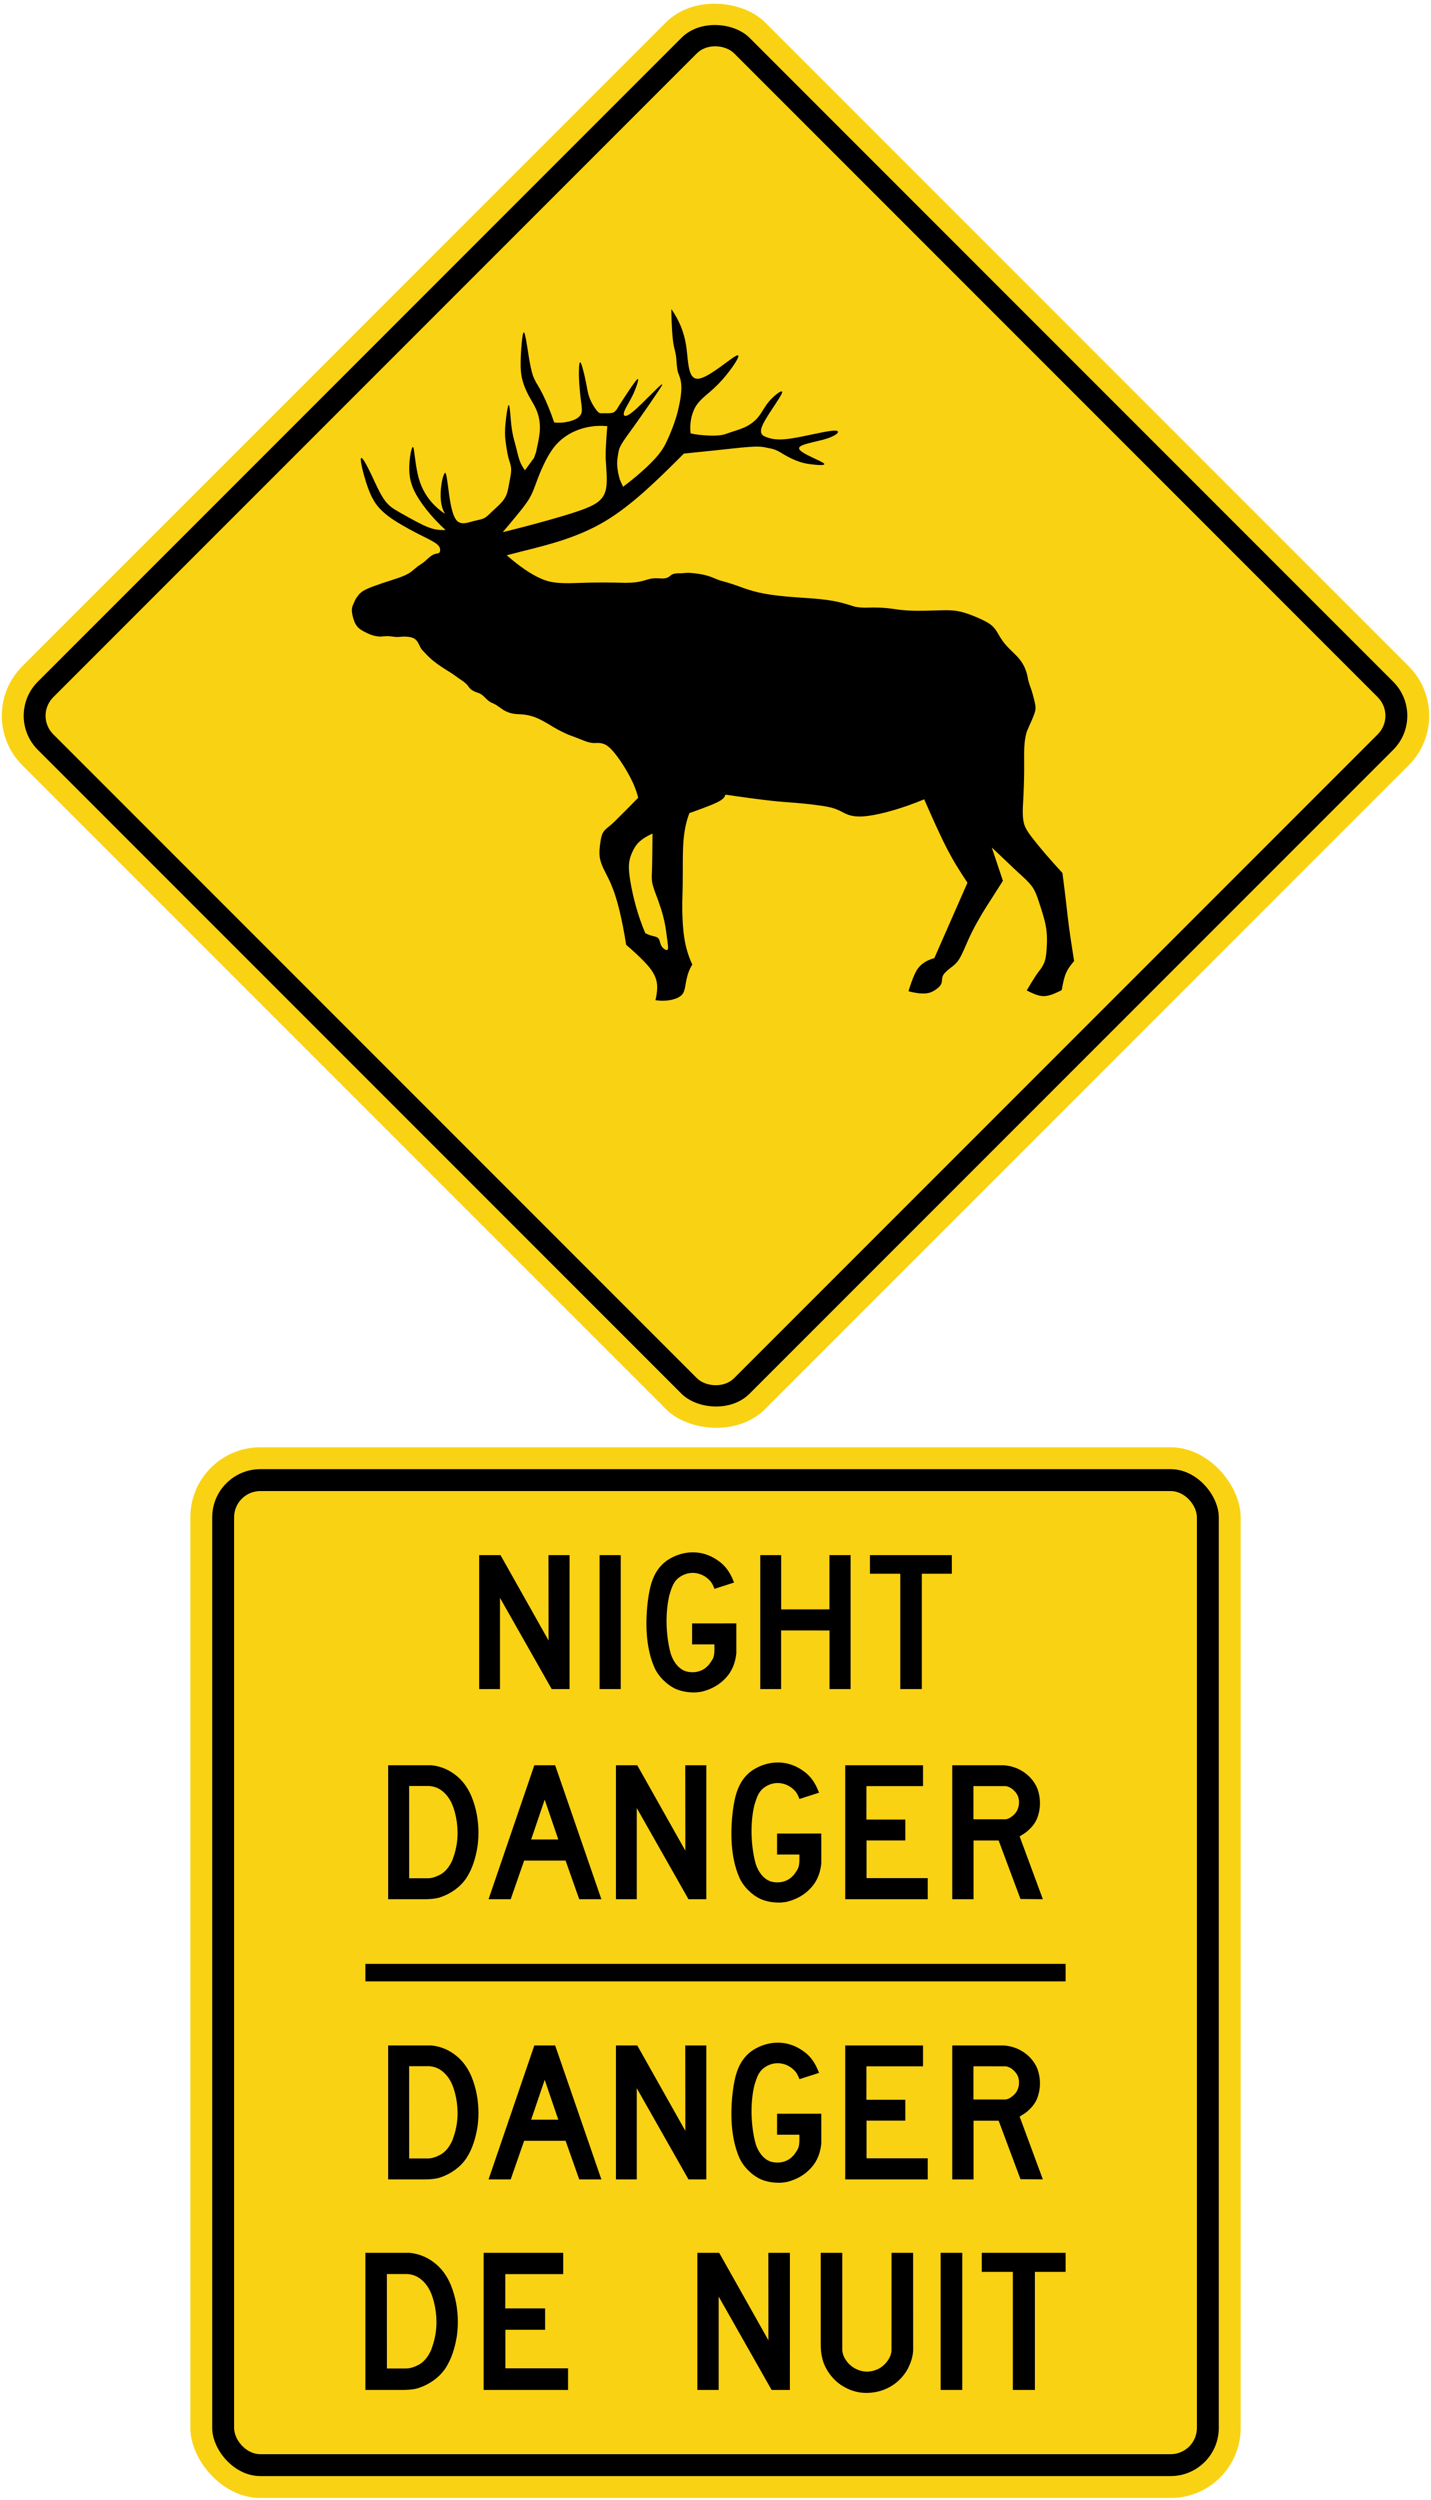 <?xml version="1.0" encoding="UTF-8" standalone="no"?>
<!-- Created with Inkscape (http://www.inkscape.org/) -->

<svg
   xmlns:dc="http://purl.org/dc/elements/1.1/"
   xmlns:cc="http://creativecommons.org/ns#"
   xmlns:rdf="http://www.w3.org/1999/02/22-rdf-syntax-ns#"
   xmlns:svg="http://www.w3.org/2000/svg"
   xmlns="http://www.w3.org/2000/svg"
   xmlns:sodipodi="http://sodipodi.sourceforge.net/DTD/sodipodi-0.dtd"
   xmlns:inkscape="http://www.inkscape.org/namespaces/inkscape"
   width="817.464mm"
   height="1427.464mm"
   viewBox="0 0 817.464 1427.464"
   version="1.1"
   id="svg8"
   inkscape:version="0.92.4 (5da689c313, 2019-01-14)"
   sodipodi:docname="22.svg">
  <defs
     id="defs2">
    <pattern
       y="0"
       x="0"
       height="6"
       width="6"
       patternUnits="userSpaceOnUse"
       id="EMFhbasepattern" />
  </defs>
  <sodipodi:namedview
     id="base"
     pagecolor="#ffffff"
     bordercolor="#666666"
     borderopacity="1.0"
     inkscape:pageopacity="0.0"
     inkscape:pageshadow="2"
     inkscape:zoom="0.12374369"
     inkscape:cx="3334.8699"
     inkscape:cy="2463.3659"
     inkscape:document-units="mm"
     inkscape:current-layer="layer1"
     showgrid="false"
     inkscape:window-width="1920"
     inkscape:window-height="1057"
     inkscape:window-x="-8"
     inkscape:window-y="-8"
     inkscape:window-maximized="1"
     showborder="true"
     inkscape:snap-global="false" />
  <g
     inkscape:label="Layer 1"
     inkscape:groupmode="layer"
     id="layer1"
     transform="translate(0,1130.464)">
    <rect
       style="opacity:1;fill:#fad214;fill-opacity:1;fill-rule:nonzero;stroke:none;stroke-width:9.264;stroke-linecap:round;stroke-linejoin:round;stroke-miterlimit:4;stroke-dasharray:none;stroke-opacity:1"
       id="rect1383-2"
       width="600"
       height="600"
       x="108.732"
       y="-304"
       rx="40"
       ry="40" />
    <rect
       ry="27.5"
       rx="27.5"
       y="-291.5"
       x="121.232"
       height="575"
       width="575"
       id="rect1396-6"
       style="opacity:1;fill:#000000;fill-opacity:1;fill-rule:nonzero;stroke:none;stroke-width:8.878;stroke-linecap:round;stroke-linejoin:round;stroke-miterlimit:4;stroke-dasharray:none;stroke-opacity:1" />
    <rect
       ry="15"
       rx="15"
       y="-279"
       x="133.732"
       height="550"
       width="550"
       id="rect1398-2"
       style="opacity:1;fill:#fad214;fill-opacity:1;fill-rule:nonzero;stroke:none;stroke-width:8.492;stroke-linecap:round;stroke-linejoin:round;stroke-miterlimit:4;stroke-dasharray:none;stroke-opacity:1" />
    <path
       d="m 285.912,-242.412 27.468,48.781 -0.05,-48.781 h 12.042 l -0.013,76.484 h -10.2 l -29.522,-52.04 -0.022,-0.022 v 52.063 h -11.883 v -76.484 h 12.18 z"
       style="fill:#000000;fill-opacity:1;fill-rule:nonzero;stroke:none;stroke-width:1.566"
       id="path444-4"
       inkscape:connector-curvature="0" />
    <path
       d="m 354.595,-165.929 v -76.484 h -12.075 v 76.484 z"
       style="fill:#000000;fill-opacity:1;fill-rule:nonzero;stroke:none;stroke-width:1.566"
       id="path446-0"
       inkscape:connector-curvature="0" />
    <path
       d="m 408.147,-223.156 c -0.731,-1.984 -1.65,-3.918 -3.401,-5.467 -3.4,-3.21 -8.39,-4.554 -13.007,-3.009 -2.501,0.873 -5.075,2.488 -6.539,4.956 -1.417,2.195 -2.056,4.713 -2.834,7.181 -2.349,9.927 -1.984,21.869 0.343,31.69 1.11,4.947 4.472,10.743 9.88,11.956 4.356,0.91 8.618,-0.126 11.65,-3.256 0.72,-0.662 1.251,-1.45 1.782,-2.204 l 0.023,0.022 c 0.145,-0.389 0.495,-0.768 0.713,-1.16 1.733,-2.488 1.295,-6.031 1.364,-9.004 h -12.757 l 0.01,-11.959 25.25,-0.022 0.012,17.078 c -0.543,5.079 -2.161,9.719 -5.608,13.598 -3.744,4.264 -8.417,6.815 -13.516,8.16 -1.193,0.323 -2.467,0.415 -3.73,0.567 -4.132,0.178 -8.074,-0.435 -11.59,-1.898 -5.174,-2.281 -10.272,-7.382 -12.467,-12.586 -4.815,-11.155 -5.184,-25.155 -3.621,-37.866 1.12,-8.605 3.101,-17.245 10.648,-22.782 5.707,-3.978 12.994,-5.866 20.31,-4.274 4.1,0.946 7.772,2.89 11.109,5.668 3.615,3.114 5.62,6.99 7.165,11.01 l -11.188,3.602 z"
       style="fill:#000000;fill-opacity:1;fill-rule:nonzero;stroke:none;stroke-width:1.566"
       id="path448-1"
       inkscape:connector-curvature="0" />
    <path
       d="m 485.903,-242.412 v 76.484 h -12.036 v -33.463 l -27.664,-0.018 v 33.483 h -11.896 v -76.484 h 11.933 v 30.985 l 27.587,-0.027 v -30.959 z"
       style="fill:#000000;fill-opacity:1;fill-rule:nonzero;stroke:none;stroke-width:1.566"
       id="path450-8"
       inkscape:connector-curvature="0" />
    <path
       d="m 514.295,-231.79 h -17.341 v -10.622 h 46.777 v 10.622 h -17.137 v 65.862 h -12.299 z"
       style="fill:#000000;fill-opacity:1;fill-rule:nonzero;stroke:none;stroke-width:1.566"
       id="path452-2"
       inkscape:connector-curvature="0" />
    <path
       d="m 246.442,-122.414 c 5.646,0.58 10.628,2.771 14.972,6.538 5.941,5.194 8.736,12.043 10.45,19.171 1.526,6.376 1.872,13.785 0.936,20.555 -1.054,6.475 -2.828,12.651 -6.356,18.096 -3.596,5.352 -9.122,9.056 -14.768,10.961 -2.534,0.896 -5.349,1.08 -8.212,1.173 h -21.731 v -76.493 z"
       style="fill:#000000;fill-opacity:1;fill-rule:nonzero;stroke:none;stroke-width:1.566"
       id="path454-9"
       inkscape:connector-curvature="0" />
    <path
       d="m 233.744,-57.885 -0.022,-52.686 11.584,-0.005 c 2.228,0.197 4.287,0.817 6.11,1.987 3.998,2.547 6.436,6.676 7.75,10.792 2.248,6.76 2.956,15.1 1.361,22.394 -0.438,2.393 -1.206,4.667 -1.99,6.921 -1.371,3.209 -3.586,6.571 -6.861,8.417 -2.146,1.127 -4.376,2.063 -6.934,2.182 h -10.997 z"
       style="fill:#fad214;fill-opacity:1;fill-rule:nonzero;stroke:none;stroke-width:1.566"
       id="path456-2"
       inkscape:connector-curvature="0" />
    <path
       d="m 317.138,-122.414 26.397,76.493 H 330.887 l -7.797,-22.054 h -23.675 l -7.676,22.054 h -12.642 l 26.14,-76.493 z"
       style="fill:#000000;fill-opacity:1;fill-rule:nonzero;stroke:none;stroke-width:1.566"
       id="path458-9"
       inkscape:connector-curvature="0" />
    <path
       d="m 318.927,-80.027 h -15.505 l 7.734,-22.762 z"
       style="fill:#fad214;fill-opacity:1;fill-rule:nonzero;stroke:none;stroke-width:1.566"
       id="path460-5"
       inkscape:connector-curvature="0" />
    <path
       d="m 364.044,-122.414 27.469,48.784 -0.05,-48.784 h 12.042 l -0.012,76.493 h -10.2 l -29.522,-52.047 -0.022,-0.022 v 52.067 h -11.887 v -76.493 h 12.184 z"
       style="fill:#000000;fill-opacity:1;fill-rule:nonzero;stroke:none;stroke-width:1.566"
       id="path462-7"
       inkscape:connector-curvature="0" />
    <path
       d="m 456.688,-103.155 c -0.731,-1.984 -1.65,-3.922 -3.397,-5.464 -3.401,-3.21 -8.394,-4.558 -13.011,-3.012 -2.502,0.876 -5.076,2.491 -6.538,4.956 -1.418,2.195 -2.054,4.713 -2.835,7.177 -2.346,9.927 -1.98,21.876 0.344,31.693 1.11,4.95 4.475,10.744 9.879,11.963 4.354,0.91 8.618,-0.131 11.65,-3.263 0.722,-0.659 1.252,-1.45 1.783,-2.208 l 0.022,0.027 c 0.141,-0.388 0.494,-0.765 0.708,-1.16 1.733,-2.491 1.298,-6.031 1.37,-9.003 h -12.761 l 0.014,-11.96 25.25,-0.027 0.013,17.087 c -0.547,5.076 -2.162,9.716 -5.609,13.591 -3.744,4.264 -8.42,6.815 -13.518,8.16 -1.194,0.324 -2.468,0.415 -3.731,0.567 -4.132,0.178 -8.073,-0.435 -11.594,-1.899 -5.168,-2.28 -10.266,-7.382 -12.464,-12.582 -4.814,-11.159 -5.183,-25.155 -3.624,-37.869 1.124,-8.608 3.105,-17.246 10.652,-22.782 5.714,-3.978 12.993,-5.866 20.309,-4.274 4.1,0.946 7.769,2.893 11.11,5.668 3.611,3.111 5.622,6.987 7.163,11.013 l -11.188,3.599 z"
       style="fill:#000000;fill-opacity:1;fill-rule:nonzero;stroke:none;stroke-width:1.566"
       id="path464-5"
       inkscape:connector-curvature="0" />
    <path
       d="m 527.282,-110.514 h -32.336 l -0.022,19.097 h 22.238 v 11.943 h -22.158 v 21.51 h 34.966 v 12.042 h -47.127 v -76.493 h 44.437 z"
       style="fill:#000000;fill-opacity:1;fill-rule:nonzero;stroke:none;stroke-width:1.566"
       id="path466-4"
       inkscape:connector-curvature="0" />
    <path
       d="m 595.732,-45.922 -12.78,-0.119 -12.464,-33.394 -14.354,-0.013 v 33.525 h -12.155 v -76.493 h 29.153 c 7.85,0.356 15.463,4.937 19.002,12.24 2.135,4.607 2.577,10.802 1.055,15.831 -0.878,3.658 -3.105,6.868 -6.209,9.465 -1.384,1.325 -2.999,2.07 -4.502,3.095 z"
       style="fill:#000000;fill-opacity:1;fill-rule:nonzero;stroke:none;stroke-width:1.566"
       id="path468-9"
       inkscape:connector-curvature="0" />
    <path
       d="m 556.074,-110.521 18.442,0.009 c 3.039,0.398 5.885,3.091 7.052,5.866 1.193,3.444 0.488,7.517 -2.017,10.141 -1.713,1.641 -3.658,3.209 -6.255,2.949 h -17.162 l -0.059,-0.096 v -18.867 z"
       style="fill:#fad214;fill-opacity:1;fill-rule:nonzero;stroke:none;stroke-width:1.566"
       id="path470-0"
       inkscape:connector-curvature="0" />
    <path
       d="m 234.029,156.001 c 5.776,0.594 10.877,2.833 15.324,6.687 6.083,5.324 8.941,12.334 10.698,19.629 1.562,6.532 1.913,14.116 0.958,21.046 -1.08,6.626 -2.895,12.948 -6.509,18.521 -3.68,5.48 -9.338,9.271 -15.118,11.223 -2.594,0.917 -5.476,1.099 -8.407,1.2 h -22.244 v -78.306 h 25.297 m -1.744,66.052 c 2.615,-0.121 4.906,-1.072 7.098,-2.227 3.357,-1.888 5.621,-5.33 7.027,-8.616 0.8,-2.315 1.586,-4.636 2.035,-7.085 1.636,-7.463 0.907,-16.004 -1.393,-22.922 -1.343,-4.217 -3.84,-8.447 -7.936,-11.052 -1.866,-1.194 -3.974,-1.829 -6.251,-2.031 l -11.861,0.005 0.023,53.927 h 11.256 z"
       style="fill:#000000;fill-opacity:1;fill-rule:nonzero;stroke:none;stroke-width:1.605"
       id="path396"
       inkscape:connector-curvature="0" />
    <path
       d="m 321.747,168.181 h -33.097 l -0.022,19.554 h 22.766 v 12.227 h -22.682 v 22.017 h 35.792 v 12.327 h -48.238 v -78.306 h 45.482 v 12.18 z"
       style="fill:#000000;fill-opacity:1;fill-rule:nonzero;stroke:none;stroke-width:1.605"
       id="path398"
       inkscape:connector-curvature="0" />
    <path
       d="m 410.839,156.001 28.121,49.946 -0.051,-49.946 h 12.328 l -0.014,78.306 h -10.438 l -30.222,-53.279 -0.022,-0.027 v 53.306 h -12.169 v -78.306 h 12.469 z"
       style="fill:#000000;fill-opacity:1;fill-rule:nonzero;stroke:none;stroke-width:1.605"
       id="path400"
       inkscape:connector-curvature="0" />
    <path
       d="m 521.62,156.001 0.022,55.742 c -0.179,3.725 -1.363,7.024 -2.898,10.176 -2.13,4.203 -6.043,8.245 -10.199,10.56 -5.162,2.935 -11.408,4.17 -17.786,3.192 -2.915,-0.52 -5.645,-1.472 -8.171,-2.923 -6.04,-3.083 -10.875,-9.392 -12.653,-15.64 -0.783,-2.935 -1.146,-6.052 -1.096,-9.339 v -51.767 h 12.301 v 55.627 c 0.267,2.909 1.376,4.865 3.216,7.138 3.926,4.495 10.223,6.316 15.802,4.17 4.545,-1.437 8.955,-6.552 9.113,-11.194 l 0.022,-55.742 h 12.324"
       style="fill:#000000;fill-opacity:1;fill-rule:nonzero;stroke:none;stroke-width:1.605"
       id="path402"
       inkscape:connector-curvature="0" />
    <path
       d="m 549.714,234.307 v -78.306 h -12.362 v 78.306 z"
       style="fill:#000000;fill-opacity:1;fill-rule:nonzero;stroke:none;stroke-width:1.605"
       id="path404"
       inkscape:connector-curvature="0" />
    <path
       d="m 578.594,166.879 h -17.75 v -10.878 h 47.888 v 10.878 h -17.548 v 67.428 h -12.591 v -67.428"
       style="fill:#000000;fill-opacity:1;fill-rule:nonzero;stroke:none;stroke-width:1.605"
       id="path406"
       inkscape:connector-curvature="0" />
    <path
       inkscape:connector-curvature="0"
       id="path1558"
       style="fill:#000000;fill-opacity:1;fill-rule:nonzero;stroke:none;stroke-width:1.566"
       d="m 246.442,37.586 c 5.646,0.58 10.628,2.771 14.972,6.538 5.941,5.194 8.736,12.043 10.45,19.171 1.526,6.376 1.872,13.785 0.936,20.555 -1.054,6.475 -2.828,12.651 -6.356,18.096 -3.596,5.352 -9.122,9.056 -14.768,10.961 -2.534,0.896 -5.349,1.08 -8.212,1.173 h -21.731 V 37.586 Z" />
    <path
       inkscape:connector-curvature="0"
       id="path1560"
       style="fill:#fad214;fill-opacity:1;fill-rule:nonzero;stroke:none;stroke-width:1.566"
       d="m 233.744,102.115 -0.022,-52.686 11.584,-0.005 c 2.228,0.197 4.287,0.817 6.11,1.987 3.998,2.547 6.436,6.676 7.75,10.792 2.248,6.76 2.956,15.1 1.361,22.394 -0.438,2.393 -1.206,4.667 -1.99,6.921 -1.371,3.209 -3.586,6.571 -6.861,8.417 -2.146,1.127 -4.376,2.063 -6.934,2.182 h -10.997 z" />
    <path
       inkscape:connector-curvature="0"
       id="path1562"
       style="fill:#000000;fill-opacity:1;fill-rule:nonzero;stroke:none;stroke-width:1.566"
       d="m 317.138,37.586 26.397,76.493 H 330.887 l -7.797,-22.054 h -23.675 l -7.676,22.054 h -12.642 l 26.14,-76.493 z" />
    <path
       inkscape:connector-curvature="0"
       id="path1564"
       style="fill:#fad214;fill-opacity:1;fill-rule:nonzero;stroke:none;stroke-width:1.566"
       d="m 318.927,79.973 h -15.505 l 7.734,-22.762 z" />
    <path
       inkscape:connector-curvature="0"
       id="path1566"
       style="fill:#000000;fill-opacity:1;fill-rule:nonzero;stroke:none;stroke-width:1.566"
       d="m 364.044,37.586 27.469,48.784 -0.05,-48.784 h 12.042 l -0.012,76.493 h -10.2 l -29.522,-52.047 -0.022,-0.022 V 114.076 H 351.861 V 37.583 h 12.184 z" />
    <path
       inkscape:connector-curvature="0"
       id="path1568"
       style="fill:#000000;fill-opacity:1;fill-rule:nonzero;stroke:none;stroke-width:1.566"
       d="m 456.688,56.845 c -0.731,-1.984 -1.65,-3.922 -3.397,-5.464 -3.401,-3.21 -8.394,-4.558 -13.011,-3.012 -2.502,0.876 -5.076,2.491 -6.538,4.956 -1.418,2.195 -2.054,4.713 -2.835,7.177 -2.346,9.927 -1.98,21.876 0.344,31.693 1.11,4.95 4.475,10.744 9.879,11.963 4.354,0.91 8.618,-0.131 11.65,-3.263 0.722,-0.659 1.252,-1.45 1.783,-2.208 l 0.022,0.027 c 0.141,-0.388 0.494,-0.765 0.708,-1.16 1.733,-2.491 1.298,-6.031 1.37,-9.003 h -12.761 l 0.014,-11.96 25.25,-0.027 0.013,17.087 c -0.547,5.076 -2.162,9.716 -5.609,13.591 -3.744,4.264 -8.42,6.815 -13.518,8.16 -1.194,0.324 -2.468,0.415 -3.731,0.567 -4.132,0.178 -8.073,-0.435 -11.594,-1.899 -5.168,-2.28 -10.266,-7.382 -12.464,-12.582 -4.814,-11.159 -5.183,-25.155 -3.624,-37.869 1.124,-8.608 3.105,-17.246 10.652,-22.782 5.714,-3.978 12.993,-5.866 20.309,-4.274 4.1,0.946 7.769,2.893 11.11,5.668 3.611,3.111 5.622,6.987 7.163,11.013 l -11.188,3.599 z" />
    <path
       inkscape:connector-curvature="0"
       id="path1570"
       style="fill:#000000;fill-opacity:1;fill-rule:nonzero;stroke:none;stroke-width:1.566"
       d="m 527.282,49.486 h -32.336 l -0.022,19.097 h 22.238 v 11.943 H 495.004 V 102.037 h 34.966 v 12.042 H 482.843 V 37.586 h 44.437 z" />
    <path
       inkscape:connector-curvature="0"
       id="path1572"
       style="fill:#000000;fill-opacity:1;fill-rule:nonzero;stroke:none;stroke-width:1.566"
       d="m 595.732,114.078 -12.78,-0.119 -12.464,-33.394 -14.354,-0.013 V 114.078 H 543.979 V 37.585 h 29.153 c 7.85,0.356 15.463,4.937 19.002,12.24 2.135,4.607 2.577,10.802 1.055,15.831 -0.878,3.658 -3.105,6.868 -6.209,9.465 -1.384,1.325 -2.999,2.07 -4.502,3.095 z" />
    <path
       inkscape:connector-curvature="0"
       id="path1574"
       style="fill:#fad214;fill-opacity:1;fill-rule:nonzero;stroke:none;stroke-width:1.566"
       d="m 556.074,49.479 18.442,0.009 c 3.039,0.398 5.885,3.091 7.052,5.866 1.193,3.444 0.488,7.517 -2.017,10.141 -1.713,1.641 -3.658,3.209 -6.255,2.949 h -17.162 l -0.059,-0.096 v -18.867 z" />
    <rect
       style="opacity:1;fill:#000000;fill-opacity:1;fill-rule:nonzero;stroke:none;stroke-width:19.735;stroke-linecap:round;stroke-linejoin:round;stroke-miterlimit:4;stroke-dasharray:none;stroke-opacity:1"
       id="rect1748"
       width="400"
       height="10"
       x="208.732"
       y="-9" />
    <rect
       style="opacity:1;fill:#fad214;fill-opacity:1;fill-rule:nonzero;stroke:none;stroke-width:9.264;stroke-linecap:round;stroke-linejoin:round;stroke-miterlimit:4;stroke-dasharray:none;stroke-opacity:1"
       id="rect1383"
       width="600"
       height="600"
       x="499.359"
       y="-521.325"
       rx="40"
       ry="40"
       transform="rotate(-45)" />
    <rect
       ry="27.5"
       rx="27.5"
       y="-508.824"
       x="511.859"
       height="575"
       width="575"
       id="rect1396"
       style="opacity:1;fill:#000000;fill-opacity:1;fill-rule:nonzero;stroke:none;stroke-width:8.878;stroke-linecap:round;stroke-linejoin:round;stroke-miterlimit:4;stroke-dasharray:none;stroke-opacity:1"
       transform="rotate(-45)" />
    <rect
       ry="15"
       rx="15"
       y="-496.324"
       x="524.359"
       height="550"
       width="550"
       id="rect1398"
       style="opacity:1;fill:#fad214;fill-opacity:1;fill-rule:nonzero;stroke:none;stroke-width:8.492;stroke-linecap:round;stroke-linejoin:round;stroke-miterlimit:4;stroke-dasharray:none;stroke-opacity:1"
       transform="rotate(-45)" />
    <path
       d="m 381.603,-588.921 c -0.04,0.349 -0.109,0.543 -0.199,0.673 -0.093,0.135 -0.204,0.218 -0.344,0.261 -0.137,0.04 -0.304,0.047 -0.524,-0.01 -0.22,-0.06 -0.493,-0.175 -0.813,-0.374 -0.661,-0.419 -1.399,-1.088 -1.842,-1.858 -0.232,-0.398 -0.417,-0.849 -0.538,-1.19 -0.121,-0.341 -0.175,-0.576 -0.273,-0.941 -0.097,-0.363 -0.234,-0.858 -0.389,-1.251 -0.154,-0.398 -0.325,-0.695 -0.524,-0.943 -0.202,-0.244 -0.429,-0.441 -0.754,-0.614 -0.325,-0.178 -0.751,-0.337 -1.116,-0.453 -0.363,-0.114 -0.666,-0.183 -1.159,-0.301 -0.493,-0.116 -1.171,-0.28 -1.958,-0.554 -0.787,-0.278 -1.678,-0.659 -2.548,-1.09 -2.081,-4.937 -3.859,-10.004 -5.308,-15.176 -1.446,-5.174 -2.567,-10.462 -3.238,-14.51 -0.673,-4.055 -0.898,-6.871 -0.804,-9.106 0.095,-2.233 0.509,-3.885 1.185,-5.695 0.676,-1.813 1.612,-3.783 2.71,-5.359 1.097,-1.574 2.356,-2.749 3.963,-3.889 1.607,-1.145 3.563,-2.254 5.613,-3.143 -0.047,7.006 -0.13,14.017 -0.216,18.011 -0.083,3.998 -0.166,4.982 -0.194,5.961 -0.027,0.984 -0.005,1.967 0.093,2.906 0.095,0.936 0.259,1.83 0.611,3.048 0.351,1.221 0.894,2.766 1.327,3.946 0.431,1.18 0.756,1.993 1.33,3.558 0.569,1.569 1.389,3.882 2.084,6.103 0.695,2.214 1.259,4.335 1.712,6.397 0.45,2.067 0.782,4.072 0.991,5.465 0.209,1.396 0.296,2.18 0.403,3.064 0.107,0.882 0.235,1.858 0.365,2.825 0.126,0.967 0.259,1.92 0.323,2.647 0.068,0.735 0.068,1.244 0.034,1.593 m -94.432,-237.626 c 2.629,-3.074 5.21,-6.193 7.806,-9.35 2.598,-3.157 5.208,-6.357 6.991,-9.203 1.778,-2.849 2.726,-5.347 3.755,-8.132 1.029,-2.78 2.145,-5.849 3.662,-9.293 1.519,-3.444 3.442,-7.262 5.421,-10.253 1.977,-2.989 4.011,-5.153 6.279,-6.994 2.266,-1.842 4.767,-3.361 7.524,-4.556 2.755,-1.192 5.763,-2.064 8.866,-2.536 3.098,-0.472 6.296,-0.552 9.449,-0.234 -0.491,5.622 -0.832,11.265 -0.929,14.797 -0.097,3.529 0.054,4.946 0.247,7.598 0.192,2.647 0.419,6.523 0.341,9.405 -0.081,2.892 -0.469,4.788 -1.076,6.347 -0.599,1.56 -1.425,2.783 -2.617,3.979 -1.192,1.192 -2.755,2.363 -5.879,3.792 -3.122,1.429 -7.804,3.117 -16.359,5.646 -8.557,2.536 -20.984,5.911 -33.481,8.988 m 323.416,224.834 c -0.683,-5.056 -0.92,-7.67 -1.453,-12.303 -0.531,-4.641 -1.356,-11.301 -2.216,-17.958 -6.727,-7.2 -13.14,-14.742 -16.876,-19.582 -3.736,-4.833 -4.798,-6.961 -5.317,-9.625 -0.519,-2.666 -0.493,-5.871 -0.429,-7.942 0.069,-2.071 0.18,-3.012 0.346,-6.525 0.166,-3.508 0.382,-9.589 0.419,-14.82 0.04,-5.233 -0.109,-9.623 0.06,-13.187 0.171,-3.569 0.652,-6.312 1.422,-8.983 0.244,-0.611 0.493,-1.216 1.344,-3.131 0.858,-1.905 2.321,-5.122 3.063,-7.314 0.74,-2.197 0.754,-3.37 0.339,-5.492 -0.415,-2.116 -1.254,-5.184 -1.797,-6.987 -0.543,-1.806 -0.785,-2.351 -1.131,-3.318 -0.346,-0.965 -0.796,-2.351 -1.015,-3.292 -0.223,-0.943 -0.211,-1.446 -0.505,-2.674 -0.296,-1.23 -0.896,-3.183 -1.745,-4.956 -0.853,-1.766 -1.956,-3.349 -3.027,-4.634 -1.071,-1.287 -2.103,-2.273 -3.437,-3.56 -1.332,-1.285 -2.961,-2.87 -4.293,-4.439 -1.332,-1.569 -2.368,-3.122 -3.105,-4.323 -0.73,-1.204 -1.162,-2.057 -1.854,-3.136 -0.692,-1.081 -1.648,-2.387 -3.063,-3.562 -1.415,-1.176 -3.288,-2.216 -6.028,-3.477 -2.74,-1.258 -6.348,-2.74 -9.342,-3.645 -2.996,-0.903 -5.386,-1.232 -8.005,-1.353 -2.622,-0.121 -5.469,-0.026 -8.873,0.078 -3.404,0.104 -7.367,0.22 -10.857,0.178 -3.487,-0.047 -6.507,-0.251 -9.051,-0.545 -2.541,-0.301 -4.611,-0.687 -7.237,-0.953 -2.624,-0.259 -5.81,-0.391 -8.01,-0.391 -2.202,0 -3.425,0.128 -4.969,0.112 -1.546,-0.02 -3.421,-0.18 -4.601,-0.367 -1.183,-0.187 -1.674,-0.396 -3.76,-1.055 -2.086,-0.654 -5.765,-1.754 -10.058,-2.51 -4.293,-0.758 -9.197,-1.171 -12.976,-1.451 -3.776,-0.275 -6.429,-0.414 -10.729,-0.77 -4.298,-0.358 -10.241,-0.927 -15.162,-1.841 -4.926,-0.912 -8.823,-2.166 -11.241,-2.989 -2.411,-0.825 -3.342,-1.209 -4.921,-1.763 -1.576,-0.555 -3.8,-1.268 -5.45,-1.752 -1.643,-0.488 -2.707,-0.737 -3.615,-1.017 -0.908,-0.28 -1.657,-0.585 -2.966,-1.138 -1.313,-0.545 -3.181,-1.339 -5.677,-1.95 -2.501,-0.612 -5.628,-1.038 -7.733,-1.206 -2.107,-0.163 -3.191,-0.061 -4.051,0.02 -0.86,0.08 -1.501,0.144 -2.114,0.152 -0.614,0.01 -1.202,-0.041 -1.989,0.01 -0.787,0.047 -1.764,0.189 -2.472,0.453 -0.706,0.261 -1.138,0.647 -1.655,1.055 -0.517,0.408 -1.112,0.844 -1.915,1.104 -0.799,0.261 -1.804,0.353 -2.418,0.365 -0.609,0.013 -0.827,-0.047 -1.749,-0.104 -0.927,-0.054 -2.565,-0.09 -3.883,0.054 -1.316,0.144 -2.311,0.46 -3.769,0.886 -1.458,0.431 -3.38,0.967 -5.592,1.268 -2.209,0.298 -4.71,0.36 -6.514,0.358 -1.806,-0.01 -2.923,-0.087 -6.251,-0.138 -3.328,-0.054 -8.875,-0.082 -13.46,0.01 -4.582,0.09 -8.202,0.303 -11.63,0.337 -3.43,0.041 -6.668,-0.094 -9.427,-0.514 -2.755,-0.425 -5.03,-1.133 -7.624,-2.313 -2.598,-1.18 -5.521,-2.825 -8.783,-5.058 -3.264,-2.23 -6.872,-5.041 -10.286,-8.066 l 7.512,-1.946 c 16.594,-4.11 33.182,-8.215 48.797,-17.567 15.61,-9.357 30.248,-23.955 44.883,-38.552 3.565,-0.363 7.13,-0.73 10.241,-1.05 3.108,-0.323 5.765,-0.599 8.418,-0.877 2.655,-0.28 5.312,-0.566 7.965,-0.856 4.02,-0.458 8.05,-0.832 10.795,-1.031 2.74,-0.197 4.196,-0.214 5.395,-0.166 1.204,0.054 2.155,0.166 2.861,0.28 0.704,0.114 1.157,0.22 1.56,0.313 0.405,0.087 0.759,0.157 1.342,0.273 0.583,0.119 1.394,0.284 2.176,0.5 0.78,0.216 1.529,0.481 2.242,0.801 0.714,0.32 1.394,0.692 2.088,1.102 0.695,0.41 1.408,0.856 2.446,1.453 1.034,0.602 2.392,1.356 3.743,2.003 1.354,0.654 2.705,1.197 3.945,1.647 1.24,0.448 2.37,0.796 3.601,1.083 1.235,0.275 2.572,0.49 4.032,0.666 1.46,0.175 3.039,0.323 4.156,0.377 1.119,0.061 1.773,0.034 2.209,-0.013 0.439,-0.047 0.657,-0.121 0.794,-0.194 0.287,-0.161 0.27,-0.304 0.102,-0.545 -0.102,-0.142 -0.282,-0.318 -0.756,-0.602 -0.474,-0.287 -1.245,-0.682 -1.851,-0.991 -0.611,-0.303 -1.064,-0.507 -2.28,-1.078 -1.223,-0.576 -3.21,-1.512 -4.639,-2.252 -1.427,-0.735 -2.297,-1.273 -2.918,-1.699 -0.624,-0.434 -0.996,-0.758 -1.259,-1.031 -0.261,-0.273 -0.41,-0.498 -0.495,-0.694 -0.09,-0.199 -0.121,-0.38 -0.102,-0.545 0.047,-0.353 0.225,-0.661 0.834,-1.078 0.313,-0.211 0.759,-0.455 1.493,-0.737 0.737,-0.28 1.766,-0.599 2.717,-0.858 0.946,-0.263 1.813,-0.47 3.16,-0.784 1.346,-0.31 3.174,-0.73 4.75,-1.14 1.576,-0.415 2.902,-0.815 4.009,-1.218 1.107,-0.401 1.991,-0.801 2.7,-1.173 0.706,-0.367 1.23,-0.699 1.61,-0.988 0.374,-0.289 0.602,-0.526 0.744,-0.718 0.142,-0.197 0.202,-0.351 0.216,-0.481 0.013,-0.13 -0.013,-0.244 -0.087,-0.346 -0.076,-0.099 -0.189,-0.192 -0.396,-0.27 -0.206,-0.081 -0.498,-0.154 -0.986,-0.185 -0.488,-0.034 -1.169,-0.026 -2.333,0.114 -1.162,0.14 -2.804,0.41 -4.476,0.721 -1.671,0.31 -3.371,0.664 -5.663,1.152 -2.292,0.484 -5.177,1.104 -7.733,1.602 -2.553,0.493 -4.774,0.868 -6.576,1.095 -1.799,0.23 -3.176,0.323 -4.407,0.344 -1.23,0.027 -2.316,-0.02 -3.302,-0.123 -0.984,-0.102 -1.868,-0.263 -2.738,-0.488 -0.872,-0.223 -1.73,-0.504 -2.387,-0.763 -0.659,-0.256 -1.114,-0.484 -1.47,-0.716 -0.728,-0.484 -1.048,-0.941 -1.261,-1.496 -0.104,-0.284 -0.171,-0.602 -0.187,-0.972 -0.013,-0.368 0.013,-0.792 0.123,-1.304 0.104,-0.51 0.282,-1.112 0.597,-1.882 0.313,-0.77 0.756,-1.711 1.586,-3.147 0.827,-1.439 2.039,-3.363 2.98,-4.825 0.939,-1.46 1.61,-2.446 2.532,-3.844 0.922,-1.396 2.103,-3.202 2.842,-4.408 0.744,-1.214 1.055,-1.83 1.228,-2.259 0.175,-0.422 0.218,-0.656 0.22,-0.818 0.003,-0.159 -0.04,-0.256 -0.104,-0.315 -0.068,-0.067 -0.169,-0.097 -0.332,-0.083 -0.161,0.013 -0.391,0.076 -0.751,0.259 -0.368,0.18 -0.865,0.479 -1.515,0.962 -0.652,0.484 -1.458,1.152 -2.273,1.899 -0.815,0.749 -1.638,1.581 -2.408,2.486 -0.77,0.903 -1.482,1.877 -2.01,2.633 -0.531,0.763 -0.877,1.313 -1.363,2.1 -0.486,0.784 -1.114,1.808 -1.728,2.709 -0.611,0.894 -1.209,1.666 -1.842,2.37 -0.635,0.699 -1.306,1.337 -2.027,1.934 -0.723,0.602 -1.501,1.161 -2.337,1.688 -0.837,0.529 -1.735,1.019 -2.743,1.476 -1.01,0.455 -2.126,0.877 -2.958,1.178 -0.839,0.301 -1.391,0.479 -2.198,0.735 -0.806,0.258 -1.863,0.593 -2.731,0.889 -0.87,0.304 -1.55,0.566 -2.347,0.827 -0.792,0.268 -1.7,0.535 -2.638,0.723 -0.934,0.183 -1.899,0.292 -3.148,0.349 -1.254,0.061 -2.792,0.069 -4.518,0 -1.726,-0.067 -3.636,-0.206 -5.393,-0.408 -1.754,-0.199 -3.352,-0.46 -4.933,-0.794 -0.315,-2.626 -0.237,-5.323 0.19,-7.819 0.216,-1.249 0.514,-2.441 0.887,-3.555 0.374,-1.121 0.818,-2.164 1.318,-3.129 0.495,-0.955 1.045,-1.825 1.749,-2.702 0.702,-0.882 1.557,-1.773 2.28,-2.484 0.723,-0.711 1.318,-1.24 2.463,-2.216 1.15,-0.979 2.849,-2.41 4.504,-3.939 1.65,-1.531 3.255,-3.162 4.833,-4.944 3.165,-3.56 6.149,-7.691 7.576,-10.052 0.721,-1.183 1.072,-1.934 1.266,-2.444 0.189,-0.512 0.228,-0.777 0.208,-0.962 -0.02,-0.185 -0.09,-0.289 -0.213,-0.349 -0.123,-0.047 -0.298,-0.054 -0.638,0.073 -0.339,0.128 -0.844,0.389 -1.576,0.856 -0.732,0.467 -1.693,1.138 -3.046,2.133 -1.351,0.993 -3.096,2.306 -5.004,3.667 -1.911,1.365 -3.992,2.775 -5.62,3.776 -1.624,0.995 -2.8,1.581 -3.769,1.993 -0.967,0.408 -1.73,0.645 -2.368,0.773 -0.64,0.123 -1.154,0.135 -1.61,0.083 -0.455,-0.054 -0.851,-0.175 -1.223,-0.365 -0.37,-0.19 -0.718,-0.448 -1.048,-0.796 -0.332,-0.355 -0.647,-0.799 -0.955,-1.405 -0.306,-0.599 -0.602,-1.361 -0.879,-2.444 -0.275,-1.078 -0.531,-2.479 -0.732,-3.934 -0.199,-1.451 -0.346,-2.958 -0.517,-4.672 -0.175,-1.718 -0.374,-3.648 -0.676,-5.527 -0.296,-1.884 -0.697,-3.719 -1.188,-5.492 -0.488,-1.773 -1.069,-3.477 -1.752,-5.157 -0.683,-1.68 -1.467,-3.337 -2.385,-5.01 -0.915,-1.678 -1.965,-3.368 -3.098,-5.003 0.073,6.236 0.374,12.476 0.747,16.328 0.372,3.852 0.808,5.309 1.178,6.805 0.368,1.496 0.664,3.029 0.808,4.074 0.147,1.05 0.142,1.602 0.234,2.903 0.09,1.304 0.278,3.351 0.514,4.667 0.23,1.313 0.512,1.889 0.915,2.951 0.408,1.055 0.936,2.6 1.185,4.598 0.251,1.996 0.216,4.446 -0.256,7.855 -0.474,3.408 -1.391,7.776 -2.686,12.007 -1.299,4.231 -2.975,8.331 -4.592,11.938 -1.617,3.607 -3.169,6.726 -7.36,11.322 -4.189,4.596 -11.013,10.675 -18.274,16.06 l -1.752,-3.93 c -0.56,-1.794 -0.986,-3.629 -1.261,-5.375 -0.282,-1.742 -0.408,-3.389 -0.334,-5.018 0.073,-1.621 0.358,-3.221 0.605,-4.702 0.244,-1.484 0.453,-2.849 1.792,-5.186 1.339,-2.332 3.812,-5.636 6.576,-9.485 2.769,-3.847 5.829,-8.241 7.368,-10.445 1.536,-2.207 1.546,-2.216 2.79,-4.032 1.242,-1.816 3.717,-5.437 5.047,-7.449 1.33,-2.012 1.515,-2.42 1.534,-2.657 0.02,-0.228 -0.13,-0.287 -0.583,0.034 -0.45,0.315 -1.202,1.002 -2.354,2.116 -1.152,1.121 -2.702,2.669 -4.767,4.728 -2.065,2.06 -4.639,4.624 -6.595,6.421 -1.949,1.796 -3.271,2.82 -4.236,3.458 -0.96,0.635 -1.56,0.886 -2.001,0.991 -0.446,0.107 -0.735,0.076 -0.951,-0.041 -0.216,-0.118 -0.358,-0.318 -0.427,-0.645 -0.071,-0.329 -0.071,-0.789 0.152,-1.493 0.223,-0.706 0.661,-1.664 1.036,-2.387 0.372,-0.723 0.673,-1.216 1.389,-2.47 0.714,-1.261 1.844,-3.29 2.797,-5.347 0.953,-2.062 1.733,-4.16 2.19,-5.56 0.458,-1.401 0.593,-2.1 0.616,-2.517 0.02,-0.417 -0.073,-0.552 -0.251,-0.526 -0.175,0.026 -0.434,0.211 -1.159,1.131 -0.73,0.92 -1.92,2.576 -2.835,3.901 -0.917,1.327 -1.557,2.325 -2.119,3.186 -0.562,0.863 -1.045,1.593 -1.84,2.792 -0.792,1.202 -1.896,2.88 -2.574,3.961 -0.676,1.085 -0.929,1.579 -1.287,2.109 -0.358,0.531 -0.82,1.1 -1.306,1.505 -0.484,0.4 -0.991,0.636 -1.681,0.773 -0.692,0.138 -1.567,0.175 -2.176,0.185 -0.611,0.01 -0.953,-0.01 -1.342,-0.026 -0.386,-0.01 -0.818,-0.026 -1.306,0 -0.493,0.026 -1.045,0.085 -1.52,0.026 -0.939,-0.109 -1.716,-0.721 -3.179,-2.799 -0.735,-1.067 -1.614,-2.522 -2.304,-3.939 -0.687,-1.415 -1.183,-2.789 -1.527,-4.029 -0.346,-1.235 -0.536,-2.342 -0.884,-4.178 -0.346,-1.834 -0.844,-4.406 -1.384,-6.738 -0.543,-2.332 -1.131,-4.42 -1.517,-5.627 -0.389,-1.213 -0.583,-1.55 -0.754,-1.688 -0.169,-0.142 -0.318,-0.09 -0.45,0.204 -0.13,0.292 -0.247,0.825 -0.341,2.318 -0.095,1.498 -0.169,3.951 -0.027,7.077 0.135,3.129 0.489,6.923 0.74,9.27 0.251,2.349 0.401,3.24 0.552,4.444 0.159,1.206 0.32,2.721 0.315,3.795 0,1.076 -0.163,1.711 -0.427,2.282 -0.268,0.574 -0.633,1.086 -1.164,1.586 -0.526,0.502 -1.218,0.991 -2.148,1.448 -0.924,0.46 -2.088,0.886 -3.442,1.225 -1.351,0.339 -2.897,0.593 -4.366,0.695 -1.477,0.102 -2.878,0.054 -4.262,-0.121 -1.019,-2.998 -2.129,-5.968 -3.222,-8.651 -1.093,-2.683 -2.169,-5.079 -3.198,-7.146 -1.026,-2.067 -2.001,-3.809 -2.591,-4.828 -0.593,-1.022 -0.799,-1.323 -1.173,-1.977 -0.377,-0.647 -0.92,-1.64 -1.384,-2.702 -0.462,-1.059 -0.844,-2.18 -1.233,-3.683 -0.386,-1.502 -0.78,-3.377 -1.071,-4.93 -0.296,-1.548 -0.495,-2.773 -0.861,-5.091 -0.365,-2.323 -0.898,-5.738 -1.285,-7.907 -0.384,-2.166 -0.619,-3.081 -0.789,-3.624 -0.169,-0.54 -0.273,-0.716 -0.368,-0.801 -0.095,-0.085 -0.18,-0.09 -0.263,-0.034 -0.085,0.067 -0.171,0.187 -0.292,0.543 -0.121,0.355 -0.273,0.939 -0.46,2.301 -0.19,1.363 -0.405,3.501 -0.593,6.044 -0.185,2.543 -0.334,5.487 -0.377,7.809 -0.04,2.325 0.034,4.024 0.166,5.511 0.135,1.484 0.334,2.749 0.609,4.001 0.28,1.247 0.636,2.479 1.117,3.809 0.484,1.334 1.093,2.768 1.749,4.136 0.659,1.365 1.363,2.659 1.889,3.584 0.524,0.924 0.868,1.474 1.401,2.41 0.536,0.939 1.261,2.254 1.816,3.458 0.552,1.206 0.932,2.292 1.247,3.392 0.313,1.102 0.554,2.223 0.733,3.366 0.169,1.145 0.265,2.308 0.282,3.534 0.02,1.22 -0.04,2.505 -0.232,4.053 -0.189,1.545 -0.505,3.358 -0.749,4.636 -0.247,1.28 -0.417,2.026 -0.593,2.794 -0.173,0.766 -0.351,1.548 -0.427,1.986 -0.078,0.439 -0.054,0.538 -0.135,0.815 -0.078,0.28 -0.261,0.742 -0.481,1.334 -0.216,0.595 -0.476,1.33 -0.614,1.725 -0.14,0.398 -0.159,0.462 -0.166,0.505 -0.007,0.041 0,0.061 -0.047,0.102 -0.047,0.041 -0.149,0.104 -1.012,1.247 -0.863,1.15 -2.484,3.377 -4.08,5.617 -0.63,-0.834 -1.202,-1.711 -1.709,-2.621 -0.507,-0.915 -0.955,-1.858 -1.354,-2.975 -0.403,-1.114 -0.751,-2.398 -1,-3.363 -0.247,-0.96 -0.389,-1.602 -0.611,-2.527 -0.225,-0.924 -0.533,-2.133 -0.863,-3.342 -0.329,-1.214 -0.687,-2.422 -1.034,-3.913 -0.353,-1.496 -0.697,-3.271 -0.946,-4.923 -0.247,-1.647 -0.398,-3.174 -0.54,-4.79 -0.144,-1.619 -0.278,-3.325 -0.419,-4.731 -0.14,-1.401 -0.284,-2.496 -0.398,-3.131 -0.112,-0.625 -0.187,-0.792 -0.263,-0.87 -0.076,-0.081 -0.152,-0.073 -0.239,0.034 -0.087,0.109 -0.187,0.324 -0.355,0.962 -0.166,0.635 -0.403,1.697 -0.661,3.389 -0.261,1.697 -0.543,4.032 -0.733,6.115 -0.188,2.083 -0.278,3.925 -0.268,5.556 0.01,1.635 0.116,3.06 0.374,5.06 0.256,2.003 0.661,4.581 1.008,6.368 0.343,1.782 0.626,2.768 0.858,3.527 0.234,0.758 0.417,1.289 0.624,2 0.204,0.704 0.427,1.593 0.548,2.42 0.119,0.827 0.128,1.595 0.06,2.482 -0.067,0.879 -0.208,1.879 -0.334,2.64 -0.123,0.761 -0.228,1.285 -0.372,2.053 -0.149,0.768 -0.341,1.775 -0.54,2.861 -0.199,1.083 -0.408,2.252 -0.657,3.268 -0.251,1.022 -0.543,1.901 -0.875,2.688 -0.332,0.784 -0.704,1.479 -1.195,2.195 -0.49,0.721 -1.102,1.465 -1.714,2.138 -0.611,0.675 -1.226,1.285 -1.986,2.001 -0.761,0.72 -1.671,1.543 -2.318,2.145 -0.65,0.602 -1.034,0.979 -1.636,1.562 -0.602,0.579 -1.415,1.361 -2.095,1.927 -0.678,0.566 -1.214,0.919 -1.821,1.199 -0.607,0.284 -1.278,0.493 -1.768,0.63 -0.491,0.137 -0.796,0.197 -1.555,0.368 -0.754,0.171 -1.953,0.443 -2.719,0.637 -0.763,0.194 -1.093,0.306 -1.773,0.493 -0.68,0.187 -1.716,0.453 -2.536,0.585 -0.82,0.135 -1.432,0.144 -1.96,0.094 -0.526,-0.041 -0.974,-0.138 -1.384,-0.291 -0.41,-0.149 -0.787,-0.353 -1.138,-0.619 -0.355,-0.273 -0.692,-0.607 -1.024,-1.05 -0.334,-0.441 -0.671,-0.993 -1.017,-1.73 -0.349,-0.735 -0.709,-1.654 -1.071,-2.88 -0.365,-1.223 -0.733,-2.749 -1.06,-4.47 -0.327,-1.709 -0.619,-3.61 -0.842,-5.21 -0.223,-1.6 -0.382,-2.894 -0.621,-4.688 -0.237,-1.789 -0.56,-4.077 -0.796,-5.43 -0.239,-1.351 -0.403,-1.766 -0.529,-2.019 -0.123,-0.258 -0.213,-0.351 -0.313,-0.384 -0.102,-0.041 -0.209,-0.026 -0.455,0.422 -0.239,0.448 -0.621,1.327 -0.948,2.496 -0.325,1.171 -0.59,2.633 -0.794,4.119 -0.206,1.484 -0.351,2.989 -0.403,4.38 -0.054,1.394 -0.013,2.674 0.085,3.87 0.107,1.197 0.282,2.313 0.509,3.302 0.223,0.991 0.488,1.858 0.808,2.652 0.323,0.799 0.692,1.519 1.126,2.199 -1.347,-0.882 -2.643,-1.849 -3.85,-2.87 -1.204,-1.024 -2.325,-2.105 -3.364,-3.247 -1.041,-1.14 -1.998,-2.346 -2.871,-3.605 -0.87,-1.256 -1.652,-2.567 -2.347,-3.922 -0.695,-1.353 -1.301,-2.754 -1.847,-4.302 -0.548,-1.548 -1.034,-3.242 -1.453,-5.186 -0.422,-1.946 -0.785,-4.138 -1.015,-5.65 -0.232,-1.512 -0.329,-2.342 -0.493,-3.678 -0.169,-1.337 -0.405,-3.178 -0.579,-4.214 -0.173,-1.04 -0.287,-1.275 -0.396,-1.396 -0.107,-0.123 -0.208,-0.13 -0.32,-0.047 -0.112,0.087 -0.237,0.263 -0.417,0.744 -0.18,0.479 -0.419,1.263 -0.664,2.51 -0.247,1.249 -0.498,2.958 -0.654,4.688 -0.161,1.728 -0.228,3.477 -0.192,5.056 0.034,1.578 0.173,2.989 0.399,4.34 0.228,1.356 0.548,2.645 0.972,3.946 0.422,1.304 0.958,2.612 1.659,4.032 0.702,1.422 1.569,2.953 2.693,4.681 1.121,1.73 2.496,3.652 4.054,5.627 3.12,3.956 6.917,8.025 10.975,11.687 -2.193,0.161 -4.374,0 -6.597,-0.517 -1.119,-0.263 -2.264,-0.614 -3.641,-1.157 -1.377,-0.535 -2.994,-1.266 -5.964,-2.828 -2.97,-1.564 -7.301,-3.963 -10.001,-5.515 -2.702,-1.55 -3.776,-2.249 -4.684,-2.941 -0.908,-0.69 -1.643,-1.375 -2.356,-2.133 -0.714,-0.768 -1.401,-1.612 -2.155,-2.747 -0.751,-1.131 -1.574,-2.545 -2.411,-4.141 -0.834,-1.595 -1.683,-3.363 -2.503,-5.12 -0.82,-1.761 -1.614,-3.51 -2.544,-5.432 -0.932,-1.925 -2.001,-4.024 -2.781,-5.413 -0.777,-1.389 -1.264,-2.074 -1.6,-2.491 -0.341,-0.412 -0.534,-0.564 -0.68,-0.638 -0.144,-0.068 -0.247,-0.061 -0.327,0.01 -0.081,0.073 -0.147,0.202 -0.173,0.533 -0.027,0.327 -0.02,0.856 0.133,1.894 0.157,1.04 0.455,2.591 0.958,4.631 0.503,2.034 1.209,4.558 1.925,6.804 0.716,2.249 1.439,4.219 2.133,5.871 0.692,1.652 1.361,2.982 2.036,4.16 0.676,1.178 1.365,2.202 2.129,3.185 0.77,0.984 1.614,1.922 2.634,2.908 1.017,0.984 2.209,2.01 3.596,3.079 1.387,1.069 2.975,2.176 5.194,3.538 2.216,1.361 5.068,2.97 7.235,4.16 2.171,1.197 3.653,1.97 5.595,2.944 1.939,0.972 4.329,2.14 5.997,3.017 1.669,0.882 2.615,1.472 3.312,1.977 0.697,0.5 1.143,0.917 1.477,1.32 0.334,0.398 0.56,0.775 0.714,1.147 0.298,0.716 0.349,1.453 0.163,2.062 -0.087,0.289 -0.225,0.538 -0.388,0.732 -0.166,0.202 -0.358,0.351 -0.835,0.455 -0.481,0.104 -1.242,0.169 -2.11,0.517 -0.868,0.341 -1.835,0.974 -2.854,1.827 -1.019,0.856 -2.088,1.934 -3.207,2.799 -1.117,0.867 -2.283,1.529 -3.409,2.368 -1.124,0.844 -2.212,1.872 -3.328,2.74 -1.121,0.868 -2.273,1.567 -3.764,2.252 -1.496,0.685 -3.331,1.349 -4.587,1.778 -1.256,0.434 -1.934,0.63 -4.348,1.41 -2.413,0.775 -6.564,2.14 -9.42,3.209 -2.859,1.069 -4.426,1.846 -5.521,2.517 -1.097,0.666 -1.723,1.228 -2.115,1.621 -0.389,0.391 -0.543,0.612 -0.728,0.865 -0.183,0.256 -0.398,0.547 -0.666,0.893 -0.268,0.344 -0.59,0.744 -0.849,1.221 -0.263,0.479 -0.467,1.029 -0.865,1.875 -0.399,0.841 -0.996,1.981 -1.237,3.233 -0.239,1.249 -0.121,2.614 0.308,4.506 0.434,1.887 1.183,4.304 2.527,6.001 1.344,1.692 3.285,2.674 4.665,3.368 1.38,0.699 2.197,1.114 3.38,1.522 1.185,0.408 2.738,0.803 4.051,0.934 1.316,0.133 2.389,0 3.378,-0.087 0.989,-0.085 1.892,-0.13 3.011,-0.041 1.121,0.088 2.463,0.315 3.494,0.4 1.031,0.09 1.757,0.041 2.498,-0.034 0.74,-0.078 1.505,-0.194 3.086,-0.149 1.583,0.047 3.992,0.259 5.575,1.422 1.583,1.164 2.337,3.285 2.999,4.591 0.659,1.301 1.218,1.792 2.093,2.692 0.872,0.903 2.053,2.219 3.482,3.536 1.429,1.318 3.108,2.645 4.814,3.851 1.709,1.206 3.451,2.294 4.853,3.176 1.403,0.875 2.465,1.536 3.179,2.01 0.716,0.467 1.076,0.749 1.702,1.214 0.621,0.46 1.498,1.107 2.316,1.657 0.815,0.552 1.574,1.002 2.307,1.56 0.735,0.56 1.444,1.221 1.882,1.68 0.441,0.462 0.607,0.721 0.922,1.157 0.315,0.436 0.777,1.048 1.377,1.552 0.599,0.502 1.33,0.908 1.979,1.214 0.647,0.308 1.209,0.521 1.93,0.761 0.723,0.234 1.607,0.503 2.728,1.425 1.119,0.92 2.475,2.503 3.715,3.408 1.242,0.912 2.373,1.149 3.757,1.95 1.382,0.803 3.018,2.169 4.613,3.124 1.593,0.958 3.141,1.5 4.478,1.823 1.337,0.325 2.463,0.424 3.582,0.484 1.114,0.061 2.224,0.071 3.539,0.223 1.318,0.157 2.84,0.448 4.385,0.903 1.548,0.458 3.12,1.071 4.869,1.936 1.749,0.865 3.679,1.977 5.282,2.941 1.605,0.965 2.882,1.778 4.563,2.692 1.681,0.91 3.76,1.917 5.094,2.522 1.332,0.597 1.918,0.796 3.025,1.199 1.109,0.405 2.736,1.014 4.257,1.626 1.524,0.604 2.949,1.206 4.205,1.623 1.254,0.415 2.337,0.645 3.198,0.744 0.863,0.102 1.501,0.076 2.167,0.054 0.669,-0.027 1.358,-0.06 2.107,0.01 0.751,0.067 1.565,0.218 2.354,0.507 0.794,0.289 1.562,0.716 2.425,1.367 0.861,0.654 1.809,1.536 3.011,2.915 1.207,1.387 2.664,3.273 4.219,5.567 1.562,2.297 3.219,5.006 4.608,7.525 1.391,2.526 2.515,4.854 3.406,7.049 0.889,2.197 1.548,4.247 2.051,6.34 -4.836,4.963 -9.717,9.879 -12.476,12.576 -2.759,2.7 -3.392,3.181 -4.385,3.97 -0.991,0.789 -2.342,1.879 -3.181,3.259 -0.832,1.384 -1.157,3.055 -1.484,5.191 -0.325,2.135 -0.659,4.738 -0.602,6.921 0.06,2.183 0.507,3.946 1.069,5.548 0.557,1.602 1.23,3.038 2.247,5.029 1.017,1.989 2.378,4.539 3.753,7.9 1.377,3.358 2.769,7.523 4.191,13.244 1.42,5.719 2.871,13 3.997,20.321 4.016,3.429 7.875,7.061 10.452,9.751 2.579,2.69 3.876,4.437 4.814,5.992 0.941,1.555 1.522,2.927 1.913,4.34 0.396,1.415 0.602,2.877 0.538,4.823 -0.067,1.941 -0.398,4.37 -0.97,6.731 1.7,0.254 3.423,0.349 5.049,0.289 1.629,-0.054 3.165,-0.27 4.509,-0.595 1.342,-0.327 2.491,-0.763 3.402,-1.225 0.908,-0.467 1.572,-0.958 2.103,-1.512 0.529,-0.56 0.925,-1.183 1.245,-2.083 0.325,-0.898 0.571,-2.069 0.728,-2.925 0.152,-0.853 0.218,-1.384 0.458,-2.614 0.242,-1.228 0.661,-3.155 1.256,-4.894 0.588,-1.742 1.356,-3.304 2.288,-4.762 -2.122,-4.598 -3.648,-9.469 -4.525,-14.967 -0.88,-5.496 -1.107,-11.628 -1.181,-15.73 -0.068,-4.105 0.02,-6.184 0.107,-9.248 0.085,-3.067 0.171,-7.118 0.175,-12.723 0.005,-5.601 -0.073,-12.758 0.446,-18.691 0.517,-5.939 1.629,-10.651 3.321,-15.166 4.926,-1.704 9.809,-3.548 12.846,-4.804 3.037,-1.258 4.231,-1.932 5.089,-2.493 0.858,-0.564 1.382,-1.019 1.792,-1.534 0.408,-0.512 0.702,-1.088 0.887,-1.692 9.847,1.455 19.72,2.768 26.175,3.479 6.453,0.706 9.484,0.818 14.778,1.275 5.293,0.458 12.848,1.263 17.52,2.207 4.67,0.95 6.462,2.038 9.024,3.354 2.563,1.315 5.903,2.856 13.846,1.839 7.944,-1.017 20.491,-4.593 32.177,-9.502 4.518,10.258 9.039,20.516 13.159,28.453 4.118,7.933 7.839,13.557 11.559,19.174 l -18.928,43.08 c -1.662,0.429 -3.269,1.074 -4.686,1.861 -1.418,0.784 -2.638,1.716 -3.681,2.82 -1.048,1.109 -1.915,2.394 -2.992,4.778 -1.076,2.384 -2.363,5.871 -3.399,9.414 1.716,0.498 3.47,0.87 5.085,1.083 1.612,0.218 3.089,0.279 4.321,0.208 1.23,-0.068 2.221,-0.273 3.191,-0.624 0.97,-0.353 1.92,-0.851 2.795,-1.439 0.872,-0.585 1.674,-1.266 2.245,-1.882 0.576,-0.619 0.922,-1.171 1.135,-1.721 0.211,-0.547 0.287,-1.09 0.329,-1.514 0.034,-0.425 0.034,-0.735 0.102,-1.23 0.06,-0.493 0.189,-1.178 0.505,-1.832 0.31,-0.654 0.808,-1.282 1.555,-2.017 0.749,-0.725 1.749,-1.557 2.444,-2.098 0.695,-0.545 1.076,-0.796 1.735,-1.339 0.664,-0.538 1.598,-1.37 2.442,-2.41 0.841,-1.048 1.588,-2.308 2.389,-3.904 0.799,-1.595 1.652,-3.517 2.584,-5.672 0.932,-2.145 1.944,-4.52 3.485,-7.577 1.543,-3.062 3.617,-6.812 5.45,-9.902 1.832,-3.091 3.425,-5.52 5.407,-8.606 1.986,-3.086 4.362,-6.824 6.737,-10.566 l -6.367,-19.032 c 2.83,2.645 5.642,5.302 8.188,7.731 2.541,2.432 4.814,4.638 7.408,7.006 2.591,2.368 5.507,4.897 7.432,7.594 1.927,2.7 2.864,5.567 4.151,9.49 1.292,3.92 2.935,8.9 3.715,13.211 0.782,4.314 0.702,7.964 0.548,11.197 -0.154,3.231 -0.379,6.049 -1.048,8.298 -0.666,2.249 -1.776,3.939 -2.577,5.032 -0.799,1.095 -1.29,1.59 -2.558,3.496 -1.268,1.899 -3.316,5.205 -5.289,8.547 2.005,1.109 4.122,2.034 5.765,2.579 1.64,0.543 2.814,0.704 4.009,0.697 1.192,-0.01 2.406,-0.178 4.132,-0.754 1.73,-0.578 3.968,-1.552 6.102,-2.707 0.609,-3.413 1.216,-6.824 2.394,-9.585 1.18,-2.764 2.925,-4.875 4.67,-6.982 -1.207,-7.485 -2.33,-14.979 -3.01,-20.027"
       style="fill:#000000;fill-opacity:1;fill-rule:nonzero;stroke:none;stroke-width:2.37"
       id="path478"
       inkscape:connector-curvature="0" />
  </g>
</svg>
